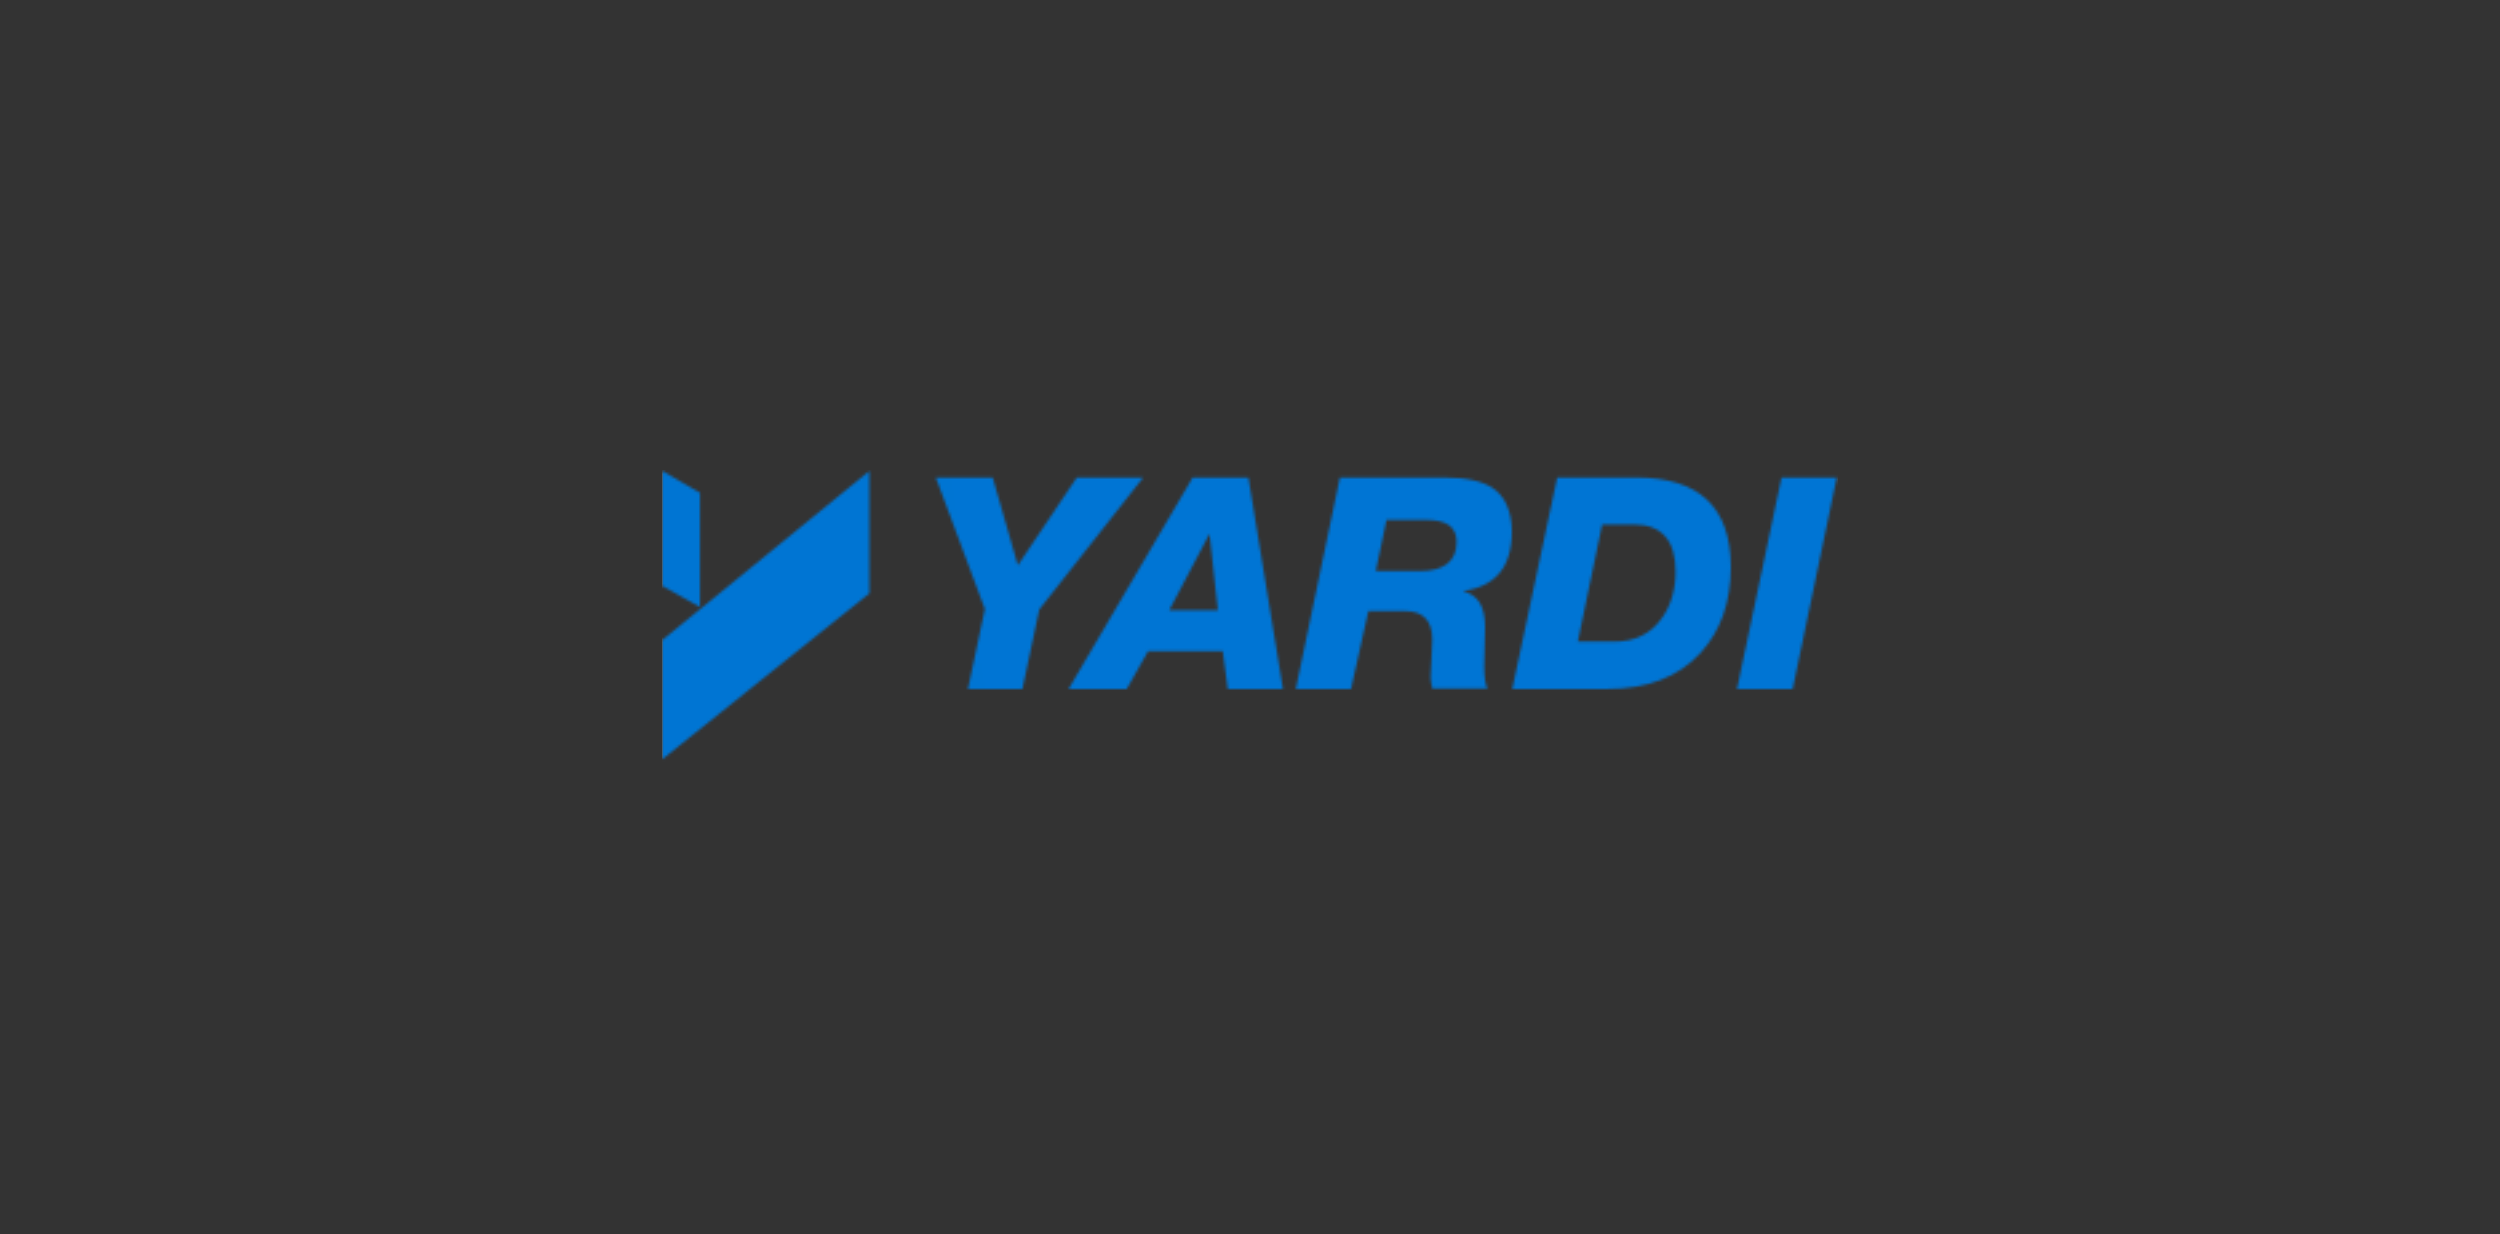 <svg width="936" height="462" viewBox="0 0 936 462" fill="none" xmlns="http://www.w3.org/2000/svg">
<rect x="0" y="0" width="936" height="462" fill="#333333" stroke="none"/>
<mask id="mask0_51_690" style="mask-type:luminance" maskUnits="userSpaceOnUse" x="248" y="176" width="440" height="109">
<path d="M248 284.225V239.607L325.502 176.309V222.161L248 284.225ZM262.049 227.256L248 219.382V176.309L262.049 184.491V227.256ZM368.73 228.028L350.358 178.779H371.663L381.081 211.663L403.158 178.779H428.014L389.109 228.182L382.779 257.979H362.4L368.73 228.028ZM446.54 178.779H467.382L480.351 257.979H459.663L457.811 243.775H429.867L421.839 257.979H400.07L446.54 178.779ZM437.74 228.491H455.958L452.87 200.084H452.716L437.74 228.491ZM501.656 178.779H540.561C548.744 178.779 554.765 180.014 558.779 182.639C563.565 185.881 566.035 191.439 566.035 199.158C566.035 212.126 560.014 219.537 547.972 221.235V221.389C553.375 222.779 556 227.102 556 234.667C556 236.674 556 239.298 555.846 242.54C555.691 245.782 555.691 248.098 555.691 249.488C555.691 253.656 556.154 256.435 556.926 257.825H536.239C535.775 255.818 535.621 254.274 535.621 253.347C535.621 252.112 535.775 249.951 535.93 246.863C536.084 243.93 536.239 241.46 536.239 239.453C536.239 232.351 532.842 228.8 526.049 228.8H512.309L505.825 257.979H485.137L501.656 178.779ZM515.088 213.825H531.453C540.716 213.825 545.347 210.119 545.347 202.863C545.347 197.305 541.642 194.681 534.232 194.681H519.102L515.088 213.825ZM583.018 178.779H612.66C636.126 178.779 648.014 189.895 648.014 212.281C648.014 225.404 644.309 236.056 636.744 244.393C628.407 253.502 616.674 257.979 601.698 257.979H566.189L583.018 178.779ZM590.737 240.225H604.323C612.351 240.225 618.372 237.137 622.54 230.961C625.782 226.175 627.326 220.463 627.326 213.979C627.326 202.246 622.077 196.379 611.733 196.379H599.846L590.737 240.225ZM667.004 178.779H687.691L671.172 257.979H650.33L667.004 178.779Z" fill="white"/>
</mask>
<g mask="url(#mask0_51_690)">
<path d="M688 176H248V286H688V176Z" fill="white"/>
<path d="M688 176H248V286H688V176Z" fill="url(#paint0_linear_51_690)"/>
</g>
<defs>
<linearGradient id="paint0_linear_51_690" x1="628.782" y1="5805.48" x2="37766.8" y2="-190.982" gradientUnits="userSpaceOnUse">
<stop stop-color="#0075D3"/>
<stop offset="1" stop-color="#0084F1"/>
</linearGradient>
</defs>
</svg>
